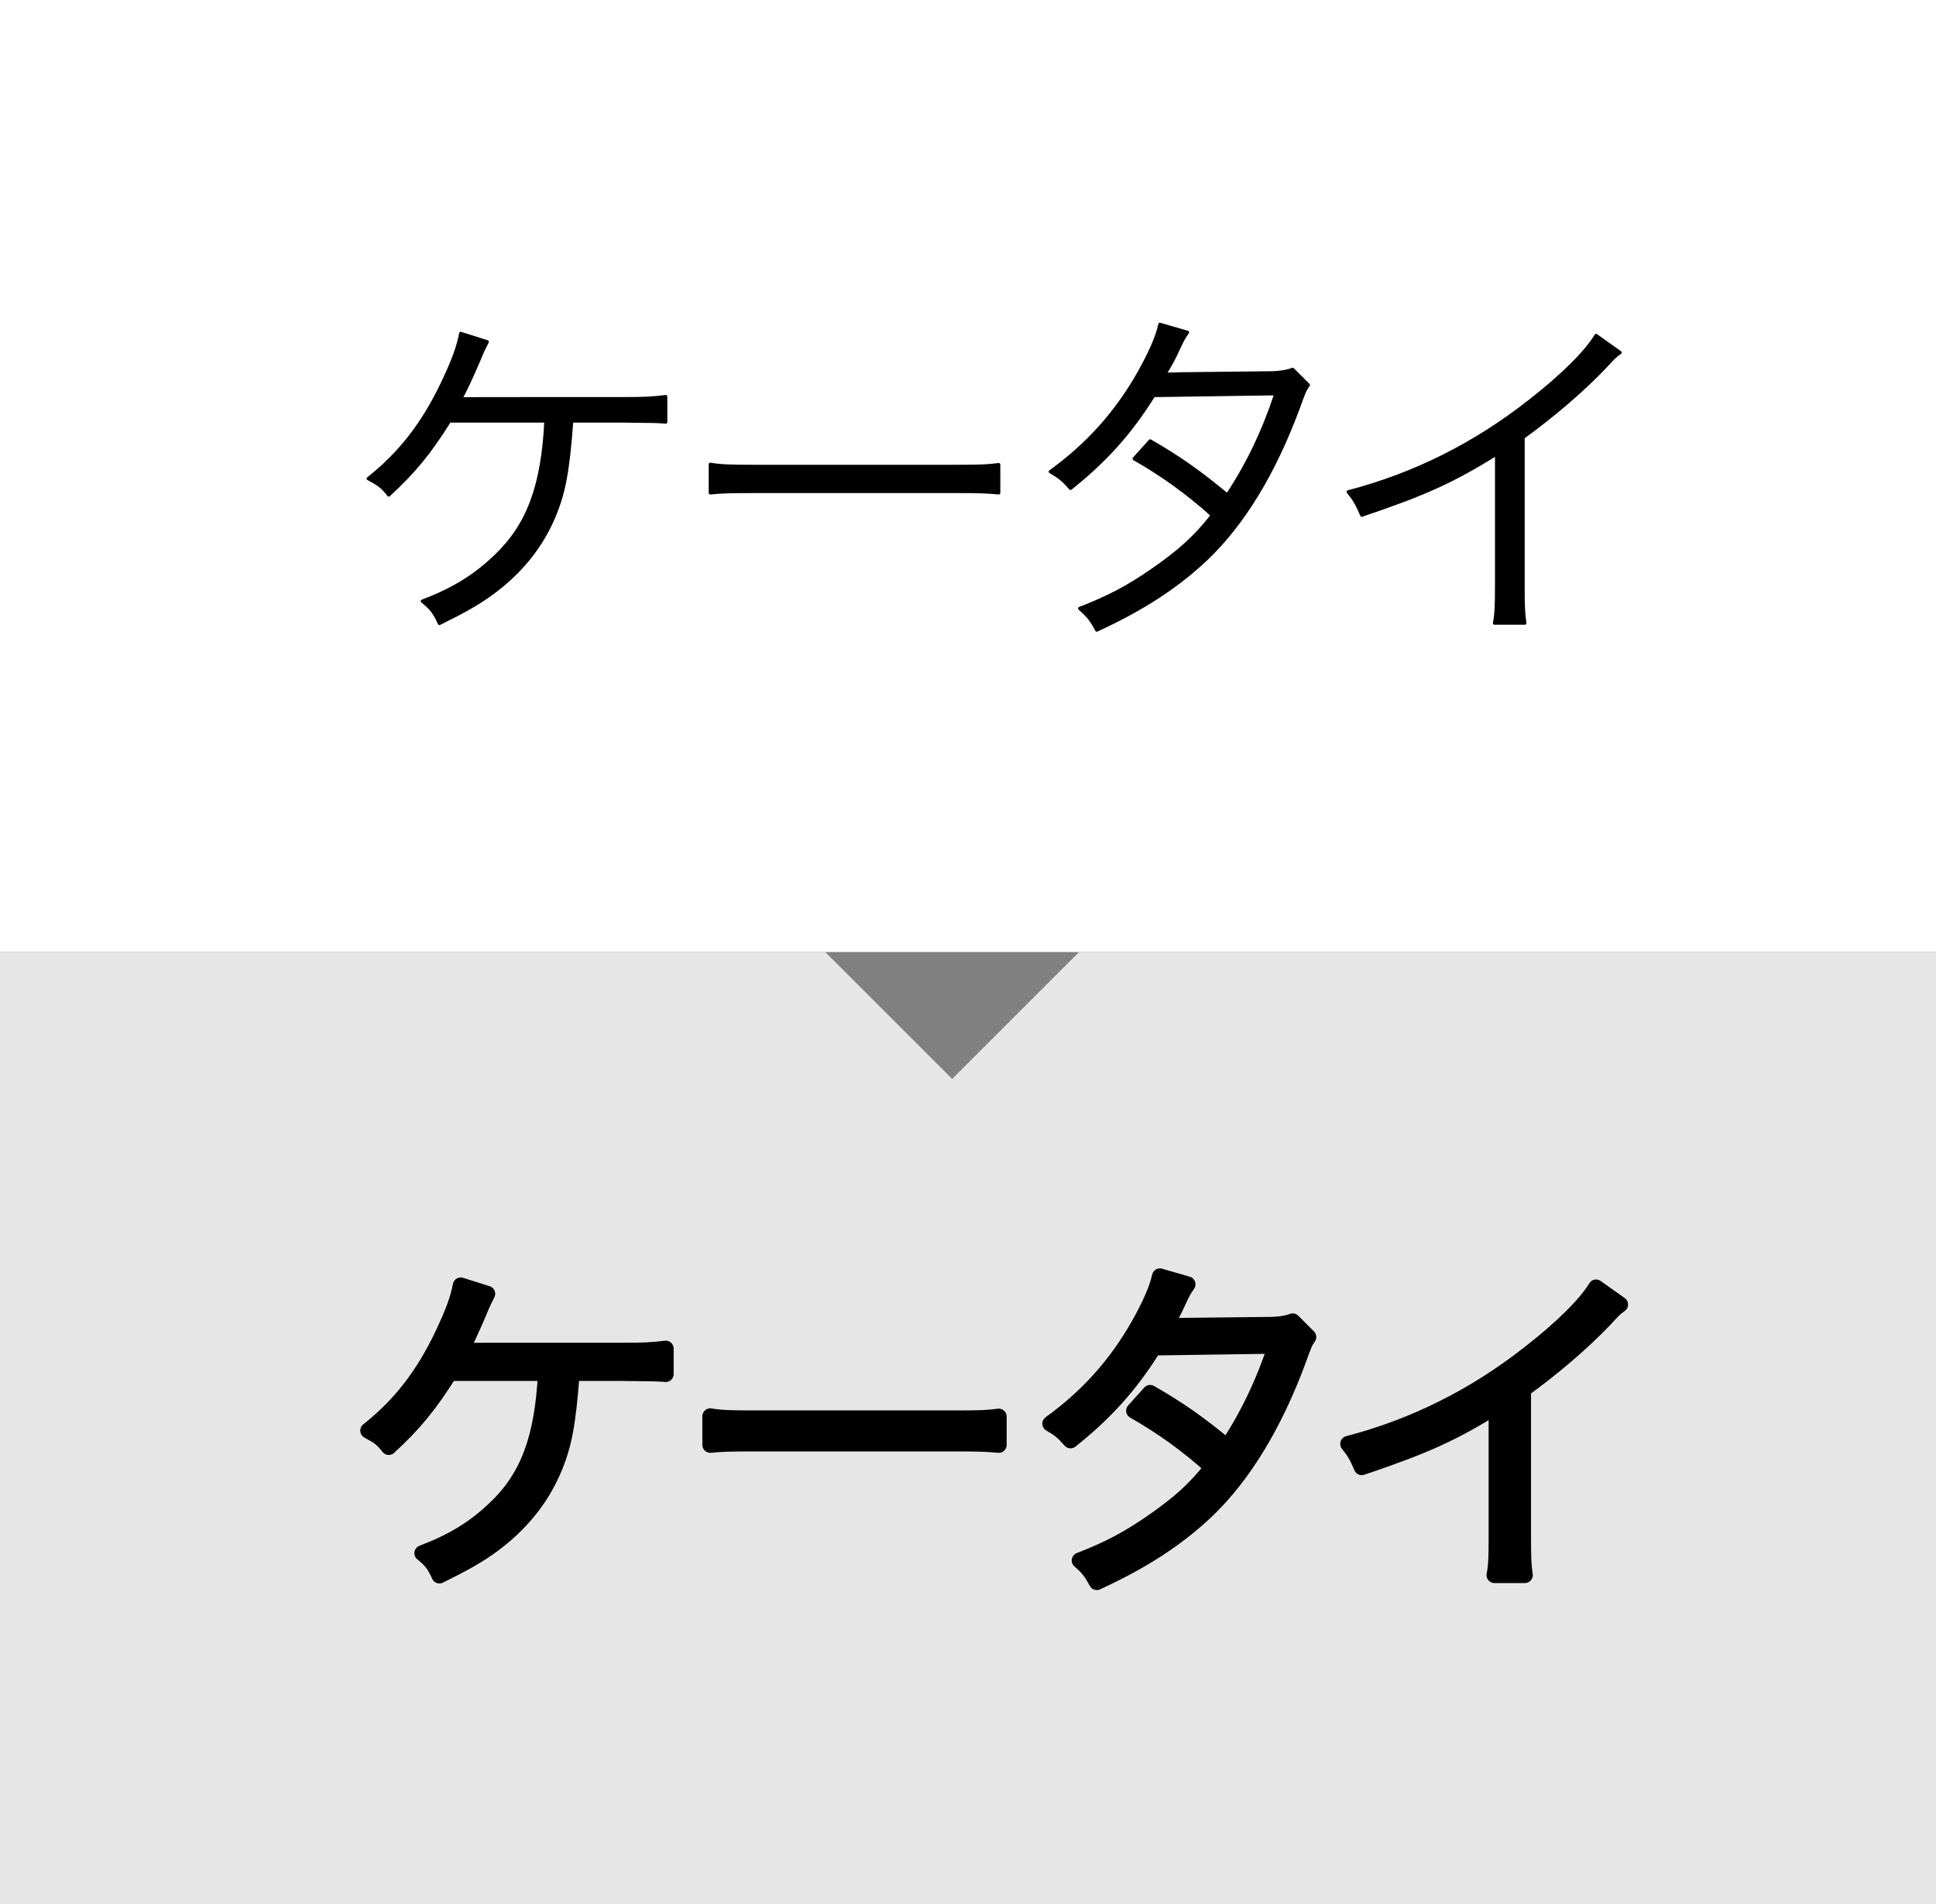 <?xml version="1.0" encoding="UTF-8" standalone="no"?>
<svg xmlns="http://www.w3.org/2000/svg" version="1.1" x="0" y="0" width="61px" height="60px" viewBox="0 0 61 60">
 <rect x="0" y="0" width="61" height="60" fill="#808080" stroke="none"/>
 <polyline class="pointer" points="0,0 61,0 61,30, 0,30" fill="#fff"></polyline>
 <g transform="translate(-1,-2)" fill="#000" stroke="#000" stroke-linejoin="round" stroke-linecap="round" stroke-width="0.1">
  <path d="M19.014,15.266c-0.121,1.617-0.241,2.277-0.594,3.092c-0.396,0.902-1.023,1.672-1.881,2.311 c-0.463,0.341-0.892,0.583-1.694,0.979c-0.154-0.341-0.253-0.473-0.539-0.704c0.957-0.363,1.65-0.781,2.321-1.43 c1.012-0.969,1.474-2.2,1.573-4.247h-3.037c-0.627,1.001-1.122,1.606-1.914,2.332c-0.198-0.253-0.297-0.329-0.648-0.517 c1.012-0.803,1.737-1.738,2.354-3.036c0.33-0.704,0.474-1.09,0.562-1.54l0.836,0.264c-0.099,0.198-0.132,0.253-0.275,0.604 c-0.253,0.584-0.439,0.99-0.571,1.199c0.176-0.011,0.176-0.011,5.115-0.011c0.693,0,0.902-0.011,1.354-0.065v0.803 c-0.297-0.022-0.297-0.022-1.364-0.033H19.014z"></path>
  <path d="M23.38,16.63c0.319,0.055,0.616,0.066,1.364,0.066h6.393c0.813,0,0.99-0.012,1.331-0.056v0.892 c-0.353-0.033-0.605-0.044-1.343-0.044h-6.381c-0.803,0-1.034,0.011-1.364,0.044V16.63z"></path>
  <path d="M38.418,12.472c-0.144,0.209-0.144,0.209-0.385,0.726c-0.1,0.209-0.209,0.396-0.342,0.605 c0.154-0.022,0.154-0.022,3.399-0.055c0.275-0.012,0.474-0.045,0.639-0.11l0.495,0.495c-0.121,0.176-0.132,0.209-0.319,0.726 c-0.759,2.047-1.728,3.631-2.871,4.731c-0.925,0.88-2.014,1.595-3.477,2.266c-0.176-0.33-0.275-0.451-0.539-0.682 c0.935-0.363,1.529-0.683,2.277-1.199c0.857-0.594,1.364-1.045,1.903-1.738c-0.792-0.715-1.596-1.287-2.465-1.782l0.506-0.562 c0.936,0.539,1.541,0.969,2.432,1.705c0.649-0.979,1.145-2.023,1.529-3.19l-3.851,0.056c-0.748,1.199-1.529,2.057-2.618,2.926 c-0.253-0.285-0.353-0.362-0.639-0.527c1.188-0.858,2.091-1.87,2.806-3.136c0.353-0.638,0.562-1.111,0.649-1.507L38.418,12.472z"></path>
  <path d="M52.048,13.109c-0.198,0.144-0.209,0.165-0.484,0.462c-0.693,0.727-1.628,1.529-2.574,2.212v4.687 c0,0.627,0.011,0.869,0.055,1.166h-0.957c0.055-0.286,0.066-0.539,0.066-1.145v-4.181c-1.431,0.881-2.233,1.243-4.247,1.926 c-0.154-0.353-0.209-0.462-0.429-0.737c2.068-0.539,3.972-1.485,5.709-2.85c1.023-0.792,1.794-1.562,2.102-2.079L52.048,13.109z"></path>
 </g>
 <polyline class="pointer" points="0,30 26,30 30,34 34,30 61,30 61,60, 0,60" fill="#fff" fill-opacity="0.8"></polyline>
 <g transform="translate(-1,28)" fill="#000" stroke="#000" stroke-linejoin="round" stroke-linecap="round" stroke-width="0.5">
  <path d="M19.014,15.266c-0.121,1.617-0.241,2.277-0.594,3.092c-0.396,0.902-1.023,1.672-1.881,2.311 c-0.463,0.341-0.892,0.583-1.694,0.979c-0.154-0.341-0.253-0.473-0.539-0.704c0.957-0.363,1.65-0.781,2.321-1.43 c1.012-0.969,1.474-2.2,1.573-4.247h-3.037c-0.627,1.001-1.122,1.606-1.914,2.332c-0.198-0.253-0.297-0.329-0.648-0.517 c1.012-0.803,1.737-1.738,2.354-3.036c0.33-0.704,0.474-1.09,0.562-1.54l0.836,0.264c-0.099,0.198-0.132,0.253-0.275,0.604 c-0.253,0.584-0.439,0.99-0.571,1.199c0.176-0.011,0.176-0.011,5.115-0.011c0.693,0,0.902-0.011,1.354-0.065v0.803 c-0.297-0.022-0.297-0.022-1.364-0.033H19.014z"></path>
  <path d="M23.38,16.63c0.319,0.055,0.616,0.066,1.364,0.066h6.393c0.813,0,0.99-0.012,1.331-0.056v0.892 c-0.353-0.033-0.605-0.044-1.343-0.044h-6.381c-0.803,0-1.034,0.011-1.364,0.044V16.63z"></path>
  <path d="M38.418,12.472c-0.144,0.209-0.144,0.209-0.385,0.726c-0.1,0.209-0.209,0.396-0.342,0.605 c0.154-0.022,0.154-0.022,3.399-0.055c0.275-0.012,0.474-0.045,0.639-0.11l0.495,0.495c-0.121,0.176-0.132,0.209-0.319,0.726 c-0.759,2.047-1.728,3.631-2.871,4.731c-0.925,0.88-2.014,1.595-3.477,2.266c-0.176-0.33-0.275-0.451-0.539-0.682 c0.935-0.363,1.529-0.683,2.277-1.199c0.857-0.594,1.364-1.045,1.903-1.738c-0.792-0.715-1.596-1.287-2.465-1.782l0.506-0.562 c0.936,0.539,1.541,0.969,2.432,1.705c0.649-0.979,1.145-2.023,1.529-3.19l-3.851,0.056c-0.748,1.199-1.529,2.057-2.618,2.926 c-0.253-0.285-0.353-0.362-0.639-0.527c1.188-0.858,2.091-1.87,2.806-3.136c0.353-0.638,0.562-1.111,0.649-1.507L38.418,12.472z"></path>
  <path d="M52.048,13.109c-0.198,0.144-0.209,0.165-0.484,0.462c-0.693,0.727-1.628,1.529-2.574,2.212v4.687 c0,0.627,0.011,0.869,0.055,1.166h-0.957c0.055-0.286,0.066-0.539,0.066-1.145v-4.181c-1.431,0.881-2.233,1.243-4.247,1.926 c-0.154-0.353-0.209-0.462-0.429-0.737c2.068-0.539,3.972-1.485,5.709-2.85c1.023-0.792,1.794-1.562,2.102-2.079L52.048,13.109z"></path>
 </g>
</svg>

